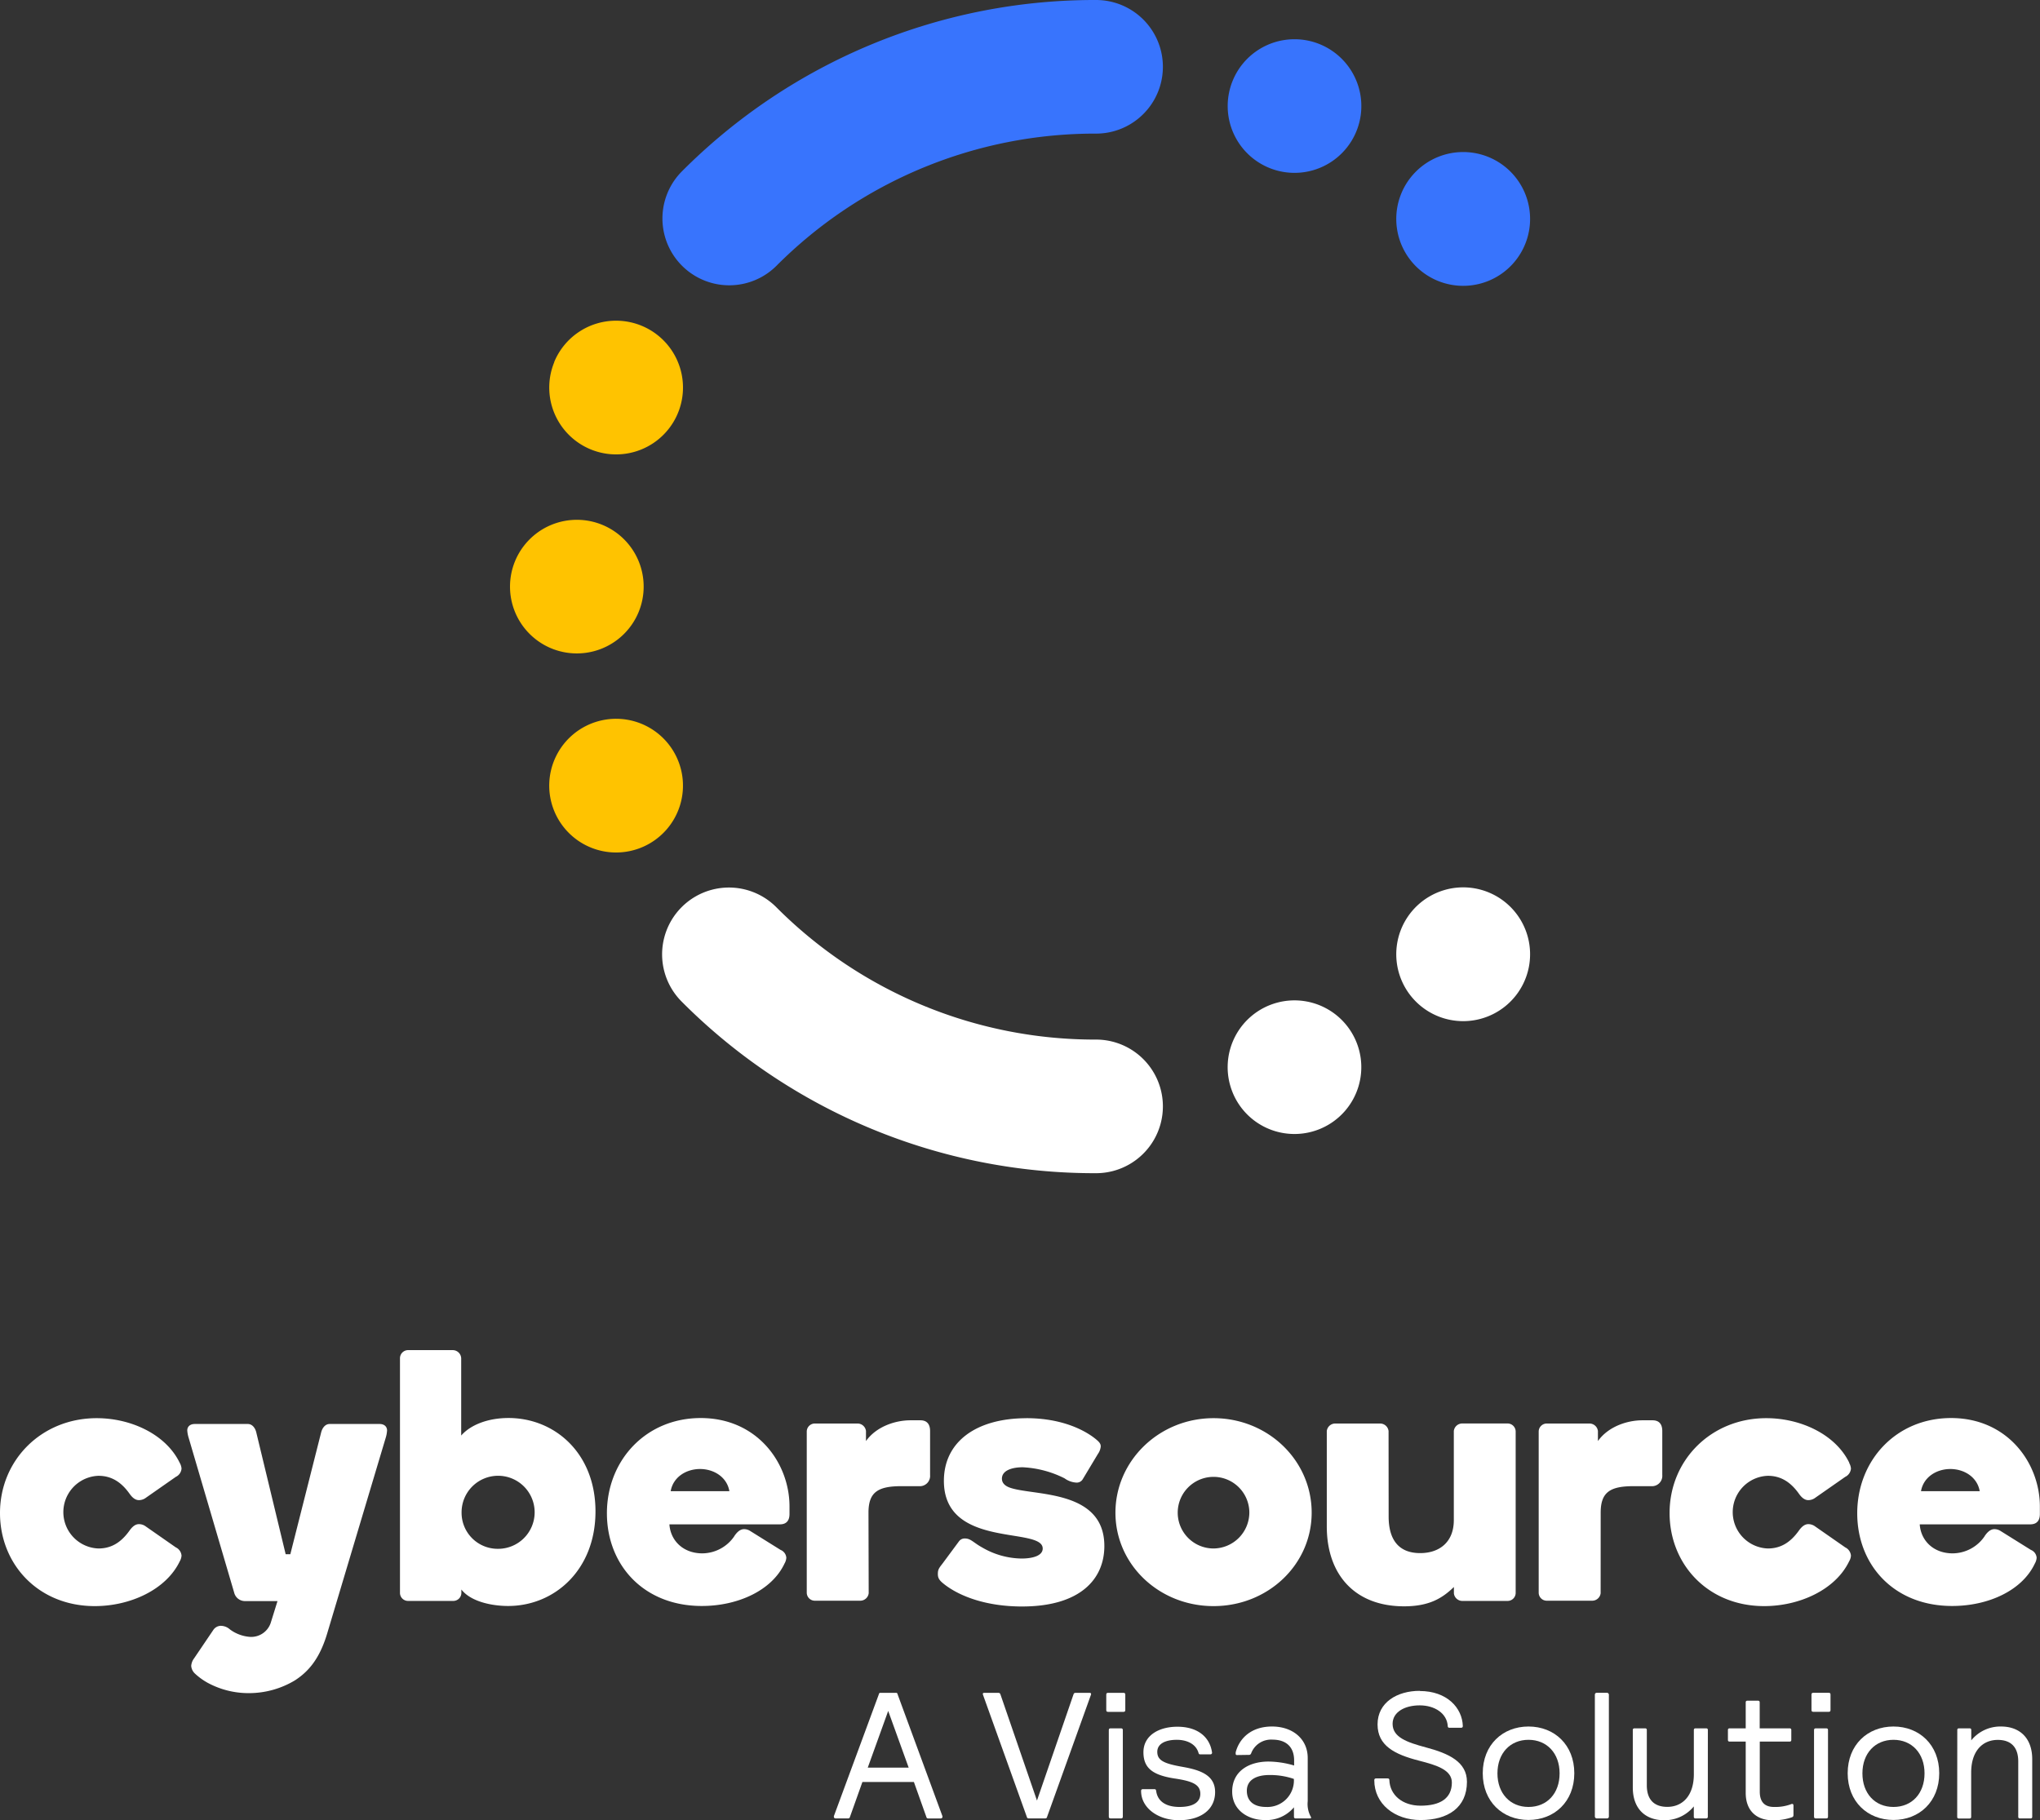 <svg xmlns="http://www.w3.org/2000/svg" viewBox="0 0 480.19 428.57"><rect x="0" y="0" width="480.19" height="428.57" fill="#333333" stroke="none"/><defs><style>.cls-1{fill:#fff;}.cls-2{fill:#ffc300;}.cls-3{fill:#3874fd;}</style></defs><g id="Layer_2" data-name="Layer 2"><g id="Layer_1-2" data-name="Layer 1"><path class="cls-1" d="M42.31,344.44a3.16,3.16,0,0,1,.42,1.35,2.36,2.36,0,0,1-1.35,1.94l-7.24,5.06a2.79,2.79,0,0,1-1.44.42c-1.09,0-1.85-1-2.27-1.6-1.77-2.45-4-4.13-7.25-4.13a8.56,8.56,0,0,0,0,17.11c3.29,0,5.48-1.69,7.25-4.13.42-.59,1.18-1.6,2.27-1.6a2.7,2.7,0,0,1,1.44.42l7.24,5.05a2.36,2.36,0,0,1,1.35,1.94,3.12,3.12,0,0,1-.42,1.35c-3.2,6.66-11.63,10.54-20,10.54C9,378.16,0,368.3,0,356.24c0-12.47,9.78-22.33,22.76-22.33,8.17,0,16.35,3.87,19.55,10.53"/><path class="cls-1" d="M77,384.65c-1.77,5.9-4.38,8.93-7.59,11a21,21,0,0,1-10.79,3,20.21,20.21,0,0,1-9.77-2.45,15.22,15.22,0,0,1-3-2.19,2.72,2.72,0,0,1-.84-1.77,3.32,3.32,0,0,1,.67-1.77l4.56-6.74a2.19,2.19,0,0,1,1.68-.93,3.25,3.25,0,0,1,2.19.84,9,9,0,0,0,4.81,1.77,4.85,4.85,0,0,0,4.8-3.29l1.6-5.14H57.65a2.62,2.62,0,0,1-2.53-2l-10.7-36.41a7.55,7.55,0,0,1-.34-1.77c0-.84.59-1.52,1.77-1.52H58.33c1.09,0,1.77,1,2,2l6.91,28.66h1.1l7.25-28.66c.25-1,.92-2,2-2H89.34c1.18,0,1.77.68,1.77,1.52a7.35,7.35,0,0,1-.33,1.77Z"/><path class="cls-1" d="M117.08,364.67a8.6,8.6,0,1,0-8.43-8.6,8.49,8.49,0,0,0,8.43,8.6M108.56,338c2.2-2.53,6.32-4.13,11.13-4.13,10.87,0,20.48,8.26,20.48,22s-9.61,22.26-20.57,22.26c-3.79,0-8.76-1-11-3.88V375a1.9,1.9,0,0,1-1.93,1.94H96.09A1.9,1.9,0,0,1,94.15,375V319.83a1.91,1.91,0,0,1,1.94-1.94h10.54a2,2,0,0,1,1.93,1.94Z"/><path class="cls-1" d="M157.87,351.1h13.82c-.59-3.37-3.7-5.22-6.91-5.22s-6.32,1.85-6.91,5.22m15,10.54c.42-.59,1.17-1.6,2.27-1.6a2.65,2.65,0,0,1,1.43.42l7.17,4.47a2.15,2.15,0,0,1,1.35,1.85,3.16,3.16,0,0,1-.42,1.35c-3,6.4-11.05,10-19.47,10-13.74,0-22.34-9.7-22.34-21.83,0-12.48,9.19-22.42,22.08-22.42,13.32,0,20.9,10.62,20.9,20.82v1.77c0,1.18-.42,2.44-2.27,2.44h-26c.25,3.79,3.2,6.83,7.75,6.83a9.19,9.19,0,0,0,7.59-4.13"/><path class="cls-1" d="M204.48,375.12a2,2,0,0,1-2,1.77H191.84A1.9,1.9,0,0,1,189.9,375V337.11a1.9,1.9,0,0,1,1.94-1.94h10a2,2,0,0,1,2,1.77v2.36c2.53-3.54,7.08-4.89,10.45-4.89h2.37c.92,0,2.27.34,2.27,2.53v10.37a2.42,2.42,0,0,1-2.61,2.61h-4.13c-5.57,0-7.76,1.43-7.76,6.24Z"/><path class="cls-1" d="M241.57,333.91c8.6,0,13.82,2.95,16.1,4.72,1.18.92,1.43,1.35,1.43,1.94a3.63,3.63,0,0,1-.67,1.77l-3.54,5.9a1.63,1.63,0,0,1-1.52.84,5.2,5.2,0,0,1-2.78-1,24.42,24.42,0,0,0-9.86-2.61c-2.53,0-4.89.75-4.89,2.69,0,.84.5,1.69,2.11,2.19,5.73,1.86,22,.43,22,13.66,0,7.84-5.73,14.24-19.38,14.24-8.18,0-14.5-2.27-18.29-5.22-1.18-.93-1.52-1.44-1.52-2.45s.25-1.35,1.1-2.44l3.87-5.23a1.65,1.65,0,0,1,1.44-.67c1.34,0,2,1,4,2.1a18.83,18.83,0,0,0,9.27,2.62c2.7,0,5-.68,5-2.36,0-5.23-23.26.17-23.26-15.93,0-9.19,7.59-14.75,19.47-14.75"/><path class="cls-1" d="M294.08,356.07a8.43,8.43,0,1,0-8.43,8.52,8.49,8.49,0,0,0,8.43-8.52m14.67.09c0,12.22-10.28,22-23.1,22s-23.09-9.78-23.09-22,10.28-22.25,23.09-22.25,23.1,9.94,23.1,22.25"/><path class="cls-1" d="M326.87,357.09c0,5.22,2.19,8.59,7.42,8.59,4.55,0,7.92-2.61,7.92-7.75v-21a2,2,0,0,1,2-1.77h10.62a1.91,1.91,0,0,1,1.94,1.94V375a1.9,1.9,0,0,1-1.94,1.94H344.23a2,2,0,0,1-2-1.77v-1.51c-2.61,2.52-5.65,4.55-11.72,4.55-11.63,0-18.2-7.5-18.2-18.8V336.94a2,2,0,0,1,2-1.77h10.54a2,2,0,0,1,2,1.77Z"/><path class="cls-1" d="M376.77,375.12a2,2,0,0,1-2,1.77H364.13a1.9,1.9,0,0,1-1.94-1.94V337.11a1.9,1.9,0,0,1,1.94-1.94h10a2,2,0,0,1,2,1.77v2.36c2.53-3.54,7.08-4.89,10.45-4.89H389c.93,0,2.28.34,2.28,2.53v10.37a2.43,2.43,0,0,1-2.62,2.61h-4.13c-5.56,0-7.75,1.43-7.75,6.24Z"/><path class="cls-1" d="M435.26,344.44a3.05,3.05,0,0,1,.43,1.35,2.38,2.38,0,0,1-1.35,1.94l-7.25,5.06a2.79,2.79,0,0,1-1.44.42c-1.09,0-1.85-1-2.27-1.6-1.77-2.45-4-4.13-7.25-4.13a8.56,8.56,0,0,0,0,17.11c3.29,0,5.48-1.69,7.25-4.13.42-.59,1.18-1.6,2.27-1.6a2.7,2.7,0,0,1,1.44.42l7.25,5.05a2.38,2.38,0,0,1,1.35,1.94,3,3,0,0,1-.43,1.35c-3.2,6.66-11.63,10.54-20,10.54C402,378.16,393,368.3,393,356.24c0-12.47,9.78-22.33,22.76-22.33,8.17,0,16.35,3.87,19.55,10.53"/><path class="cls-1" d="M452.21,351.1H466c-.59-3.37-3.71-5.22-6.91-5.22s-6.32,1.85-6.91,5.22m15,10.54c.42-.59,1.18-1.6,2.27-1.6a2.7,2.7,0,0,1,1.44.42l7.16,4.47a2.15,2.15,0,0,1,1.35,1.85,3.16,3.16,0,0,1-.42,1.35c-3,6.4-11,10-19.47,10-13.74,0-22.34-9.7-22.34-21.83,0-12.48,9.19-22.42,22.09-22.42,13.31,0,20.9,10.62,20.9,20.82v1.77c0,1.18-.42,2.44-2.28,2.44h-26c.25,3.79,3.2,6.83,7.75,6.83a9.17,9.17,0,0,0,7.59-4.13"/><path class="cls-1" d="M246.49,427.73c-.08.29-.16.42-.46.42h-3.89c-.29,0-.38-.13-.46-.42L231.37,399c-.09-.29,0-.42.33-.42H235c.3,0,.42.13.51.42l8.58,24.94L252.67,399c.08-.29.21-.42.5-.42h3.3c.29,0,.42.13.34.42Z"/><path class="cls-1" d="M261,407.36c0-.3.13-.42.42-.42h2.45c.3,0,.43.12.43.42v20.37c0,.3-.13.42-.43.42h-2.45c-.29,0-.42-.12-.42-.42ZM260.4,399c0-.29.13-.42.42-.42h3.64c.29,0,.42.13.42.42v3.64c0,.29-.13.42-.42.42h-3.64c-.29,0-.42-.13-.42-.42Z"/><path class="cls-1" d="M277.51,428.57c-4.94,0-8.91-2.91-8.91-6.88a.38.38,0,0,1,.42-.43h2.7c.3,0,.38.13.43.43.33,2.45,2.32,3.76,5.49,3.76,2.83,0,4.9-.89,4.9-3.09s-1.86-3-6.17-3.63c-5.07-.8-7.22-2.45-7.22-6.17,0-3.89,3.55-6,8-6,4.73,0,7.64,2.4,8.15,6.08a.37.37,0,0,1-.42.42h-2.37c-.29,0-.33-.12-.42-.42-.63-2.07-2.79-3-5.07-3-2.71,0-4.61.93-4.61,2.83,0,2.08,1.69,2.79,6,3.55,4.06.72,7.61,1.91,7.61,5.92,0,4.27-3.55,6.63-8.5,6.63"/><path class="cls-1" d="M298.81,417.93c-3,0-5.32,1.09-5.32,3.71,0,2.46,1.69,3.81,4.52,3.81a6.24,6.24,0,0,0,6.55-6.6,17.12,17.12,0,0,0-5.75-.92m-7.65-4.7c-.17,0-.29-.08-.29-.25a1.85,1.85,0,0,1,0-.42c.85-3.21,3.59-6.05,8.54-6.05s8.41,3,8.41,7.4V424.1a6.26,6.26,0,0,0,.71,3.63.39.39,0,0,1,.09.21c0,.17-.13.21-.34.21H305c-.29,0-.42-.12-.42-.42v-2.2a8.47,8.47,0,0,1-6.93,3c-3.68,0-7.61-2.19-7.61-6.71,0-4.7,3.81-7.06,8.58-7.06a22,22,0,0,1,6,.93v-1.19c0-3.16-1.86-4.9-5.11-4.9a5,5,0,0,0-5,3.21.53.53,0,0,1-.59.38Z"/><path class="cls-1" d="M334.19,398.15c6.38,0,10,3.93,10.14,8.24,0,.29-.13.42-.43.42h-2.7c-.29,0-.42-.13-.42-.42-.17-2.92-3-4.86-6.59-4.86s-6.39,1.6-6.39,4.35c0,3.17,3.39,4.35,7.82,5.54,5.41,1.43,9.68,3.42,9.68,8.11,0,6.09-4.52,9-10.9,9-6.13,0-10.91-3.8-10.91-9.38,0-.29.13-.42.43-.42h2.7c.3,0,.42.13.42.42.13,3.43,3,6,7.36,6,4.56,0,7.35-1.69,7.35-5.45,0-3-3.63-4.1-7.73-5.15-5.79-1.48-9.76-3.55-9.76-8.54,0-5.2,4.64-7.9,9.93-7.9"/><path class="cls-1" d="M359.79,425.45c4.36,0,7.32-3.17,7.32-7.91s-3-7.9-7.32-7.9-7.31,3.17-7.31,7.9,3,7.91,7.31,7.91m0-18.94c6.09,0,10.78,4.31,10.78,11s-4.69,11-10.78,11-10.77-4.31-10.77-11,4.69-11,10.77-11"/><rect class="cls-1" x="375.41" y="398.57" width="3.3" height="29.58" rx="0.42"/><path class="cls-1" d="M402,427.73c0,.29-.13.42-.42.42h-2.45c-.3,0-.43-.13-.43-.42v-2.41a8.82,8.82,0,0,1-7,3.25c-4.44,0-7.36-2.74-7.36-7.69V407.36c0-.3.13-.42.43-.42h2.45c.29,0,.42.12.42.42v13c0,3.42,1.78,5.07,4.82,5.07,3.55,0,6.25-2.58,6.25-7.7V407.36c0-.3.13-.42.43-.42h2.45c.29,0,.42.12.42.42Z"/><path class="cls-1" d="M421.23,406.94c.3,0,.42.12.42.42v2.28c0,.3-.12.42-.42.42h-7v11.8c0,2.36,1.1,3.59,3.34,3.59a10.62,10.62,0,0,0,4-.64.79.79,0,0,1,.29-.08c.21,0,.3.17.3.42v2c0,.38,0,.59-.34.72a13,13,0,0,1-4.52.71c-4,0-6.38-2.4-6.38-6.42V410.06h-3.76c-.3,0-.43-.12-.43-.42v-2.28c0-.3.13-.42.43-.42h3.76v-6.09c0-.29.12-.42.42-.42h2.45c.3,0,.42.13.42.42v6.09Z"/><path class="cls-1" d="M427,407.36c0-.3.12-.42.42-.42h2.45c.3,0,.42.12.42.42v20.37c0,.3-.12.42-.42.42h-2.45c-.3,0-.42-.12-.42-.42Zm-.6-8.37c0-.29.13-.42.43-.42h3.63c.3,0,.42.13.42.42v3.64c0,.29-.12.42-.42.42h-3.63c-.3,0-.43-.13-.43-.42Z"/><path class="cls-1" d="M445.7,425.45c4.35,0,7.31-3.17,7.31-7.91s-3-7.9-7.31-7.9-7.31,3.17-7.31,7.9,2.95,7.91,7.31,7.91m0-18.94c6.08,0,10.77,4.31,10.77,11s-4.69,11-10.77,11-10.78-4.31-10.78-11,4.69-11,10.78-11"/><path class="cls-1" d="M460.72,407.36c0-.3.12-.42.42-.42h2.45c.3,0,.42.12.42.42v2.41a8.79,8.79,0,0,1,7-3.26c4.44,0,7.35,2.75,7.35,7.7v13.52c0,.3-.12.42-.42.42h-2.45c-.3,0-.42-.12-.42-.42v-13c0-3.42-1.78-5.07-4.82-5.07-3.55,0-6.26,2.58-6.26,7.69v10.4c0,.3-.12.42-.42.42h-2.45c-.3,0-.42-.12-.42-.42Z"/><path class="cls-2" d="M130.48,191A15.74,15.74,0,1,1,145,200.72,15.74,15.74,0,0,1,130.48,191"/><path class="cls-1" d="M290.16,257.26A15.73,15.73,0,1,1,304.7,267a15.71,15.71,0,0,1-14.54-9.73"/><path class="cls-1" d="M258,276.23a137.07,137.07,0,0,1-97.54-40.4,15.73,15.73,0,0,1,22.25-22.25A105.79,105.79,0,0,0,258,244.77a15.73,15.73,0,1,1,0,31.46"/><path class="cls-1" d="M333.29,235.83a15.75,15.75,0,1,1,11.12,4.6,15.74,15.74,0,0,1-11.12-4.6"/><path class="cls-2" d="M130.48,85.24A15.74,15.74,0,1,0,145,75.51a15.74,15.74,0,0,0-14.55,9.73"/><path class="cls-3" d="M290.16,19A15.73,15.73,0,1,0,304.7,9.24,15.71,15.71,0,0,0,290.16,19"/><path class="cls-3" d="M258,0a137.07,137.07,0,0,0-97.54,40.4A15.73,15.73,0,0,0,182.7,62.65,105.79,105.79,0,0,1,258,31.46,15.73,15.73,0,1,0,258,0"/><path class="cls-3" d="M333.29,40.4a15.75,15.75,0,1,0,11.12-4.6,15.74,15.74,0,0,0-11.12,4.6"/><path class="cls-2" d="M120.05,138.14h0Zm15.7-15.75a15.73,15.73,0,1,0,15.76,15.7,15.72,15.72,0,0,0-15.76-15.7Z"/><path class="cls-1" d="M204.26,416.19h9.63l-4.82-13.35Zm10.86,3.38H203l-2.91,8.16c-.09.3-.17.42-.51.42h-2.83c-.3,0-.47-.12-.47-.42a.52.52,0,0,1,.05-.25L206.84,399c.08-.29.12-.42.42-.42h3.63c.3,0,.34.13.42.42l10.48,28.49a.52.52,0,0,1,.05.25c0,.3-.17.42-.47.42h-2.83c-.34,0-.42-.12-.51-.42Z"/></g></g></svg>